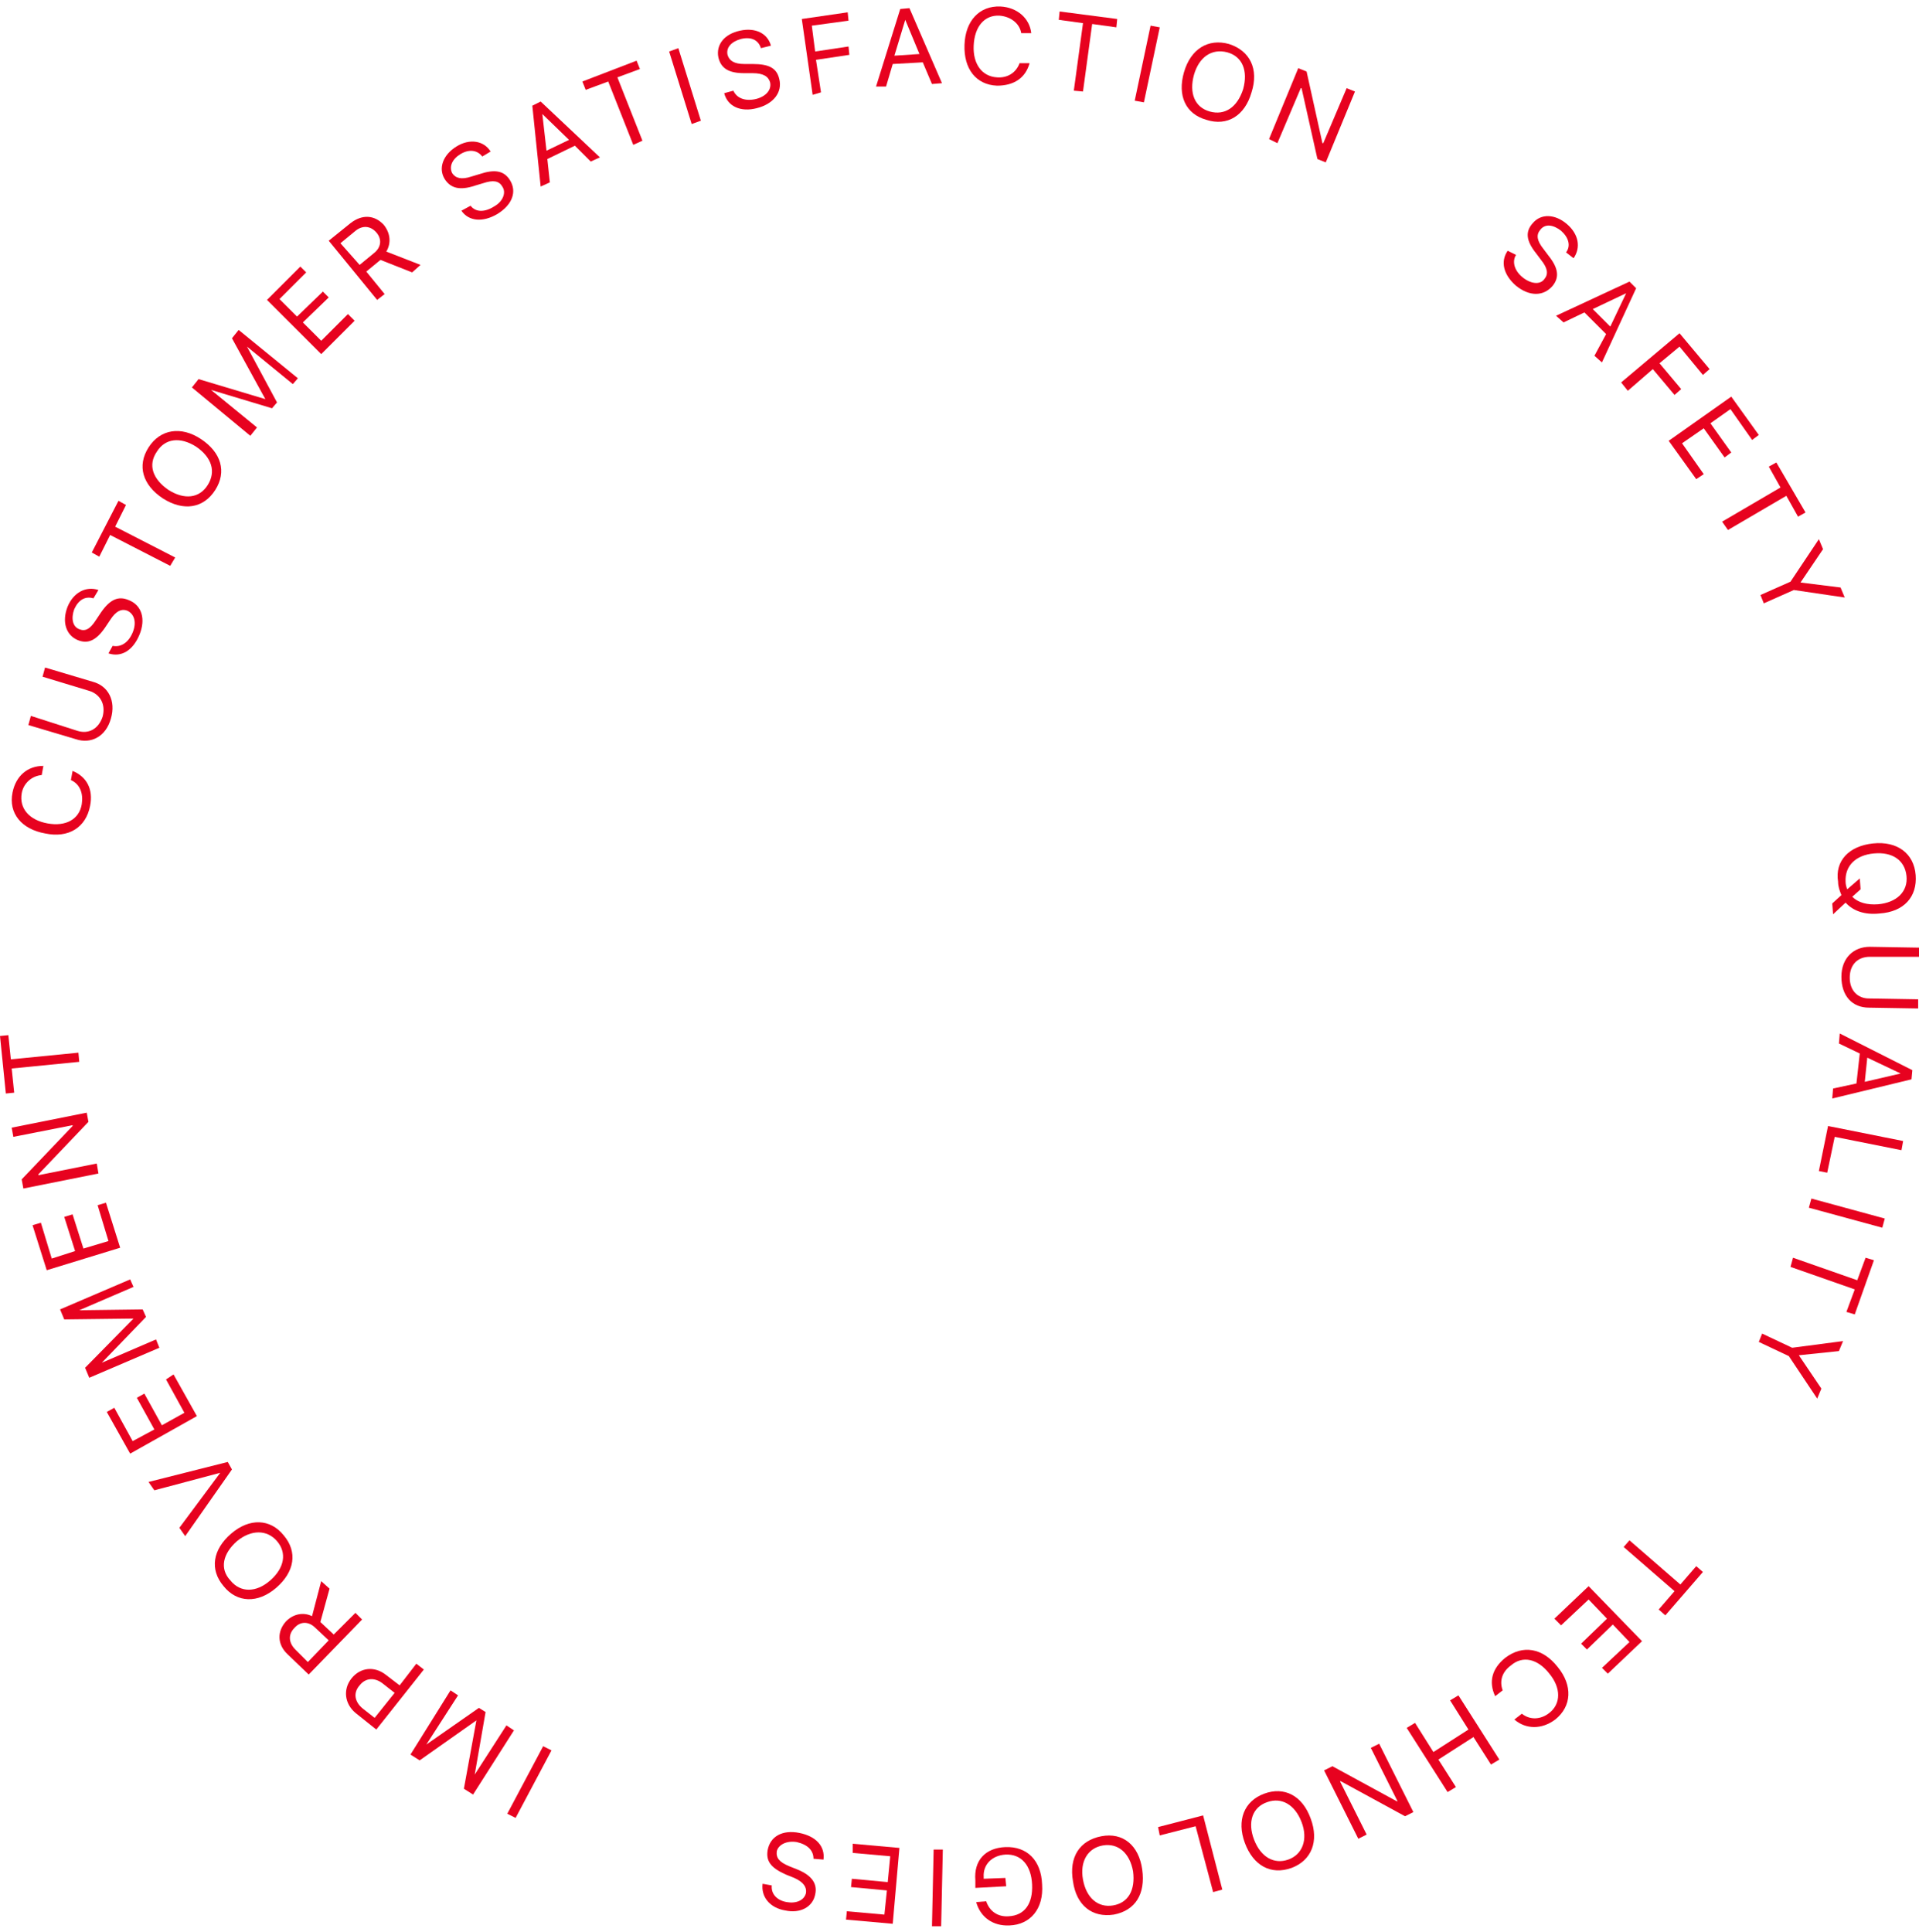 <svg width="296" height="298" viewBox="0 0 296 298" fill="none" xmlns="http://www.w3.org/2000/svg">
<path d="M233.841 39.319C233.197 40.348 233.584 41.762 234.87 42.791C236.157 43.819 237.573 43.948 238.217 43.048C238.86 42.276 238.731 41.376 237.702 40.09L236.93 39.062C235.385 37.133 235.257 35.719 236.415 34.433C237.702 32.89 239.89 33.018 241.691 34.561C243.493 36.105 243.879 38.162 242.721 39.833L241.563 38.933C242.335 37.905 241.949 36.619 240.79 35.59C239.632 34.69 238.345 34.433 237.573 35.462C236.93 36.233 237.058 37.133 238.088 38.419L238.86 39.448C240.404 41.376 240.533 42.791 239.504 44.077C238.088 45.748 235.9 45.748 233.841 44.077C231.91 42.405 231.396 40.348 232.554 38.676L233.841 39.319Z" fill="#E7021F"/>
<path d="M247.737 51.535L244.391 48.192L241.174 49.735L240.016 48.706L251.341 43.434L252.37 44.463L247.094 55.907L245.936 54.878L247.737 51.535ZM245.678 47.677L248.381 50.378L250.826 45.234L245.678 47.677Z" fill="#E7021F"/>
<path d="M250.055 58.993L259.063 51.406L263.696 56.935L262.667 57.835L259.063 53.464L255.975 56.035L259.321 60.021L258.291 60.921L254.945 56.935L251.084 60.279L250.055 58.993Z" fill="#E7021F"/>
<path d="M261.638 73.909L257.391 67.994L267.043 61.179L271.29 67.094L270.26 67.865L266.914 63.108L263.825 65.293L267.043 69.794L266.013 70.565L262.796 66.065L259.45 68.379L262.796 73.137L261.638 73.909Z" fill="#E7021F"/>
<path d="M265.629 80.466L274.638 75.194L272.836 71.979L273.994 71.336L278.498 79.052L277.34 79.694L275.538 76.48L266.53 81.752L265.629 80.466Z" fill="#E7021F"/>
<path d="M271.547 91.781L276.18 89.724L280.556 83.166L281.199 84.709L277.724 89.852L283.902 90.624L284.545 92.167L276.695 91.01L272.062 93.067L271.547 91.781Z" fill="#E7021F"/>
<path d="M288.923 130.1C292.655 129.714 295.229 131.643 295.487 134.986C295.744 138.329 293.685 140.643 289.953 140.901C287.636 141.158 285.835 140.515 284.676 139.229L282.746 141.029L282.617 139.358L284.033 138.072C283.775 137.429 283.518 136.786 283.518 136.014C283.003 132.8 285.191 130.485 288.923 130.1ZM284.934 137.172L286.864 135.5L286.993 137.172L285.706 138.329C286.607 139.229 288.022 139.615 289.695 139.486C292.527 139.229 294.329 137.557 294.071 135.114C293.814 132.671 291.883 131.385 289.052 131.643C286.221 131.9 284.548 133.571 284.676 136.014C284.676 136.4 284.805 136.914 284.934 137.172Z" fill="#E7021F"/>
<path d="M288.407 147.587C286.605 147.587 285.318 148.744 285.318 150.802C285.318 152.859 286.605 154.016 288.278 154.016L295.871 154.145V155.559L288.278 155.431C285.704 155.431 284.031 153.63 284.031 150.673C284.031 147.716 285.962 146.044 288.407 146.044L296 146.173V147.587H288.407Z" fill="#E7021F"/>
<path d="M286.349 167.132L286.864 162.503L283.647 160.96L283.775 159.417L294.972 165.074L294.843 166.489L282.617 169.446L282.746 167.903L286.349 167.132ZM288.022 163.145L287.636 166.874L293.17 165.589L288.022 163.145Z" fill="#E7021F"/>
<path d="M280.555 180.633L281.97 173.689L293.553 176.004L293.296 177.418L283 175.361L281.842 180.89L280.555 180.633Z" fill="#E7021F"/>
<path d="M279.398 184.876L290.723 187.962L290.337 189.376L279.012 186.29L279.398 184.876Z" fill="#E7021F"/>
<path d="M276.566 194.006L286.475 197.478L287.762 194.006L289.049 194.392L286.089 202.75L284.802 202.364L286.089 198.892L276.18 195.42L276.566 194.006Z" fill="#E7021F"/>
<path d="M271.804 205.707L276.437 207.893L284.287 206.864L283.644 208.407L277.466 209.05L280.941 214.194L280.298 215.737L275.922 209.179L271.289 206.993L271.804 205.707Z" fill="#E7021F"/>
<path d="M251.342 237.596L259.193 244.411L261.638 241.582L262.668 242.482L256.876 249.168L255.847 248.268L258.292 245.439L250.441 238.624L251.342 237.596Z" fill="#E7021F"/>
<path d="M239.762 249.683L245.038 244.668L253.275 253.155L247.998 258.169L247.097 257.269L251.344 253.283L248.77 250.583L244.781 254.44L243.88 253.54L247.87 249.683L245.038 246.725L240.791 250.711L239.762 249.683Z" fill="#E7021F"/>
<path d="M240.276 257.141C242.593 259.969 242.464 263.184 239.89 265.241C237.831 266.784 235.386 266.784 233.584 265.241L234.742 264.341C236.029 265.37 237.702 265.241 238.989 264.213C240.791 262.798 240.791 260.355 238.989 258.169C237.188 255.855 234.871 255.34 233.069 256.883C231.654 257.912 231.268 259.326 231.782 260.741L230.624 261.641C229.595 259.455 230.109 257.398 232.169 255.726C234.871 253.669 237.96 254.183 240.276 257.141Z" fill="#E7021F"/>
<path d="M218.267 265.755L221.099 270.255L226.504 266.784L223.673 262.283L224.96 261.512L231.266 271.413L229.979 272.184L227.276 267.941L221.871 271.413L224.574 275.656L223.287 276.427L216.98 266.526L218.267 265.755Z" fill="#E7021F"/>
<path d="M212.732 268.97L218.009 279.514L216.722 280.157L206.812 274.756H206.684L210.802 282.985L209.515 283.628L204.238 273.084L205.525 272.442L215.435 277.842H215.564L211.445 269.613L212.732 268.97Z" fill="#E7021F"/>
<path d="M192.014 284.272C190.727 280.8 191.885 277.842 194.974 276.685C198.063 275.528 200.894 276.942 202.181 280.543C203.468 284.014 202.31 286.972 199.221 288.129C196.003 289.286 193.301 287.743 192.014 284.272ZM200.765 281.057C199.736 278.357 197.676 277.199 195.489 277.971C193.172 278.742 192.4 281.057 193.43 283.757C194.459 286.457 196.518 287.615 198.706 286.843C200.894 286.072 201.795 283.757 200.765 281.057Z" fill="#E7021F"/>
<path d="M178.629 281.828L185.578 280.028L188.538 291.472L187.123 291.858L184.42 281.7L178.886 283.114L178.629 281.828Z" fill="#E7021F"/>
<path d="M165.503 290.186C164.86 286.457 166.533 283.886 169.879 283.243C173.225 282.6 175.67 284.657 176.185 288.386C176.7 292.115 175.155 294.687 171.809 295.329C168.463 295.844 166.018 293.915 165.503 290.186ZM174.769 288.643C174.254 285.814 172.453 284.271 170.136 284.657C167.82 285.043 166.533 287.1 167.047 289.929C167.562 292.758 169.364 294.301 171.68 293.915C173.997 293.529 175.155 291.601 174.769 288.643Z" fill="#E7021F"/>
<path d="M155.079 284.915C158.425 284.786 160.613 286.972 160.742 290.701C160.999 294.43 158.94 296.873 155.723 297.001C153.149 297.13 151.218 295.716 150.575 293.401L152.119 293.273C152.634 294.816 153.921 295.716 155.594 295.587C158.039 295.458 159.326 293.658 159.197 290.701C159.069 287.743 157.524 285.943 155.079 286.072C153.02 286.2 151.604 287.615 151.733 289.544V289.801L155.079 289.672L155.208 290.958L150.446 291.215V290.058C150.189 286.972 151.991 285.043 155.079 284.915Z" fill="#E7021F"/>
<path d="M145.427 285.3L145.17 297.129H143.754L144.011 285.3H145.427Z" fill="#E7021F"/>
<path d="M131.526 284.4L138.733 285.043L137.703 296.744L130.496 296.102L130.625 294.816L136.416 295.33L136.802 291.601L131.268 291.087L131.397 289.801L136.931 290.315L137.317 286.329L131.526 285.815V284.4Z" fill="#E7021F"/>
<path d="M125.478 286.714C125.478 285.428 124.577 284.528 122.904 284.142C121.36 283.885 120.073 284.528 119.816 285.557C119.687 286.586 120.202 287.229 121.746 287.871L123.033 288.386C125.221 289.286 126.122 290.572 125.736 292.243C125.349 294.172 123.419 295.201 121.102 294.686C118.786 294.301 117.37 292.629 117.628 290.572L119.043 290.829C118.915 292.115 119.816 293.143 121.36 293.401C122.776 293.658 124.062 293.143 124.32 291.986C124.449 291.086 123.934 290.315 122.518 289.672L121.231 289.157C118.915 288.129 118.142 287.1 118.4 285.428C118.786 283.242 120.716 282.214 123.29 282.728C125.864 283.242 127.28 284.785 127.022 286.843L125.478 286.714Z" fill="#E7021F"/>
<path d="M85.067 269.998L79.533 280.414L78.246 279.771L83.78 269.355L85.067 269.998Z" fill="#E7021F"/>
<path d="M70.652 261.512L65.762 269.098L73.869 263.441L74.899 264.083L73.226 273.727L78.116 266.141L79.275 266.912L72.969 276.813L71.553 275.913L73.483 265.369L64.732 271.541L63.316 270.641L69.494 260.74L70.652 261.512Z" fill="#E7021F"/>
<path d="M54.825 264.212C53.151 262.798 52.894 260.612 54.181 258.94C55.597 257.14 57.785 257.012 59.458 258.298L61.645 259.969L64.219 256.626L65.378 257.526L58.042 266.784L54.825 264.212ZM60.873 261.126L59.072 259.712C57.785 258.683 56.369 258.812 55.468 259.969C54.438 261.126 54.696 262.541 55.983 263.569L57.785 264.984L60.873 261.126Z" fill="#E7021F"/>
<path d="M54.823 248.783L55.852 249.811L47.616 258.298L44.398 255.212C42.725 253.669 42.725 251.612 44.141 250.069C45.299 248.911 46.844 248.654 48.13 249.297L49.546 243.896L50.833 245.054L49.417 250.197L51.477 252.126L54.823 248.783ZM50.704 253.026L48.645 251.097C47.616 250.069 46.329 250.069 45.428 251.097C44.398 252.126 44.527 253.412 45.557 254.44L47.487 256.369L50.704 253.026Z" fill="#E7021F"/>
<path d="M35.65 236.567C38.481 234.124 41.699 234.253 43.758 236.824C45.946 239.396 45.431 242.482 42.6 244.925C39.768 247.368 36.551 247.24 34.492 244.668C32.304 242.096 32.819 239.01 35.65 236.567ZM41.699 243.768C43.887 241.839 44.273 239.525 42.728 237.725C41.184 235.924 38.739 235.924 36.551 237.725C34.363 239.653 33.848 241.968 35.521 243.768C37.066 245.697 39.511 245.697 41.699 243.768Z" fill="#E7021F"/>
<path d="M35.776 226.666L28.569 236.953L27.668 235.667L33.974 227.18L23.807 229.881L22.906 228.595L35.132 225.509L35.776 226.666Z" fill="#E7021F"/>
<path d="M26.768 212.008L30.372 218.437L20.076 224.223L16.473 217.794L17.631 217.151L20.462 222.295L23.808 220.494L21.106 215.608L22.264 214.965L24.967 219.851L28.441 217.923L25.61 212.779L26.768 212.008Z" fill="#E7021F"/>
<path d="M20.591 198.506L12.226 202.106L22.006 201.978L22.521 203.135L15.7 210.207L24.066 206.607L24.58 207.893L13.77 212.522L13.127 210.979L20.591 203.392L9.909 203.521L9.266 201.978L20.076 197.349L20.591 198.506Z" fill="#E7021F"/>
<path d="M16.345 185.519L18.533 192.463L7.207 195.934L5.02 188.991L6.306 188.605L7.98 194.134L11.583 192.977L9.91 187.705L11.197 187.319L12.87 192.591L16.731 191.434L15.058 185.905L16.345 185.519Z" fill="#E7021F"/>
<path d="M15.185 181.018L3.603 183.333L3.345 181.919L11.196 173.689V173.561L2.058 175.361L1.801 173.946L13.383 171.632L13.641 173.046L5.919 181.147V181.276L14.928 179.475L15.185 181.018Z" fill="#E7021F"/>
<path d="M12.226 163.789L1.802 164.817L2.188 168.546L0.901 168.675L0 159.802L1.287 159.674L1.673 163.403L12.097 162.374L12.226 163.789Z" fill="#E7021F"/>
<path d="M6.949 128.556C3.345 127.913 1.286 125.47 1.929 122.256C2.444 119.684 4.246 118.141 6.691 118.141L6.434 119.556C4.889 119.684 3.602 120.841 3.345 122.384C2.959 124.699 4.503 126.499 7.335 127.013C10.166 127.528 12.225 126.37 12.611 124.056C12.869 122.384 12.354 120.97 10.938 120.327L11.195 118.913C13.383 119.813 14.413 121.741 13.898 124.313C13.255 127.656 10.552 129.328 6.949 128.556Z" fill="#E7021F"/>
<path d="M11.968 112.741C13.641 113.255 15.185 112.483 15.829 110.555C16.344 108.626 15.443 107.083 13.77 106.569L6.563 104.383L6.949 102.968L14.285 105.154C16.73 105.797 17.888 108.112 17.116 110.812C16.344 113.641 14.027 114.798 11.711 114.026L4.375 111.841L4.761 110.426L11.968 112.741Z" fill="#E7021F"/>
<path d="M17.373 99.625C18.66 99.882 19.819 99.111 20.462 97.568C21.105 96.025 20.72 94.739 19.69 94.225C18.789 93.839 17.888 94.225 16.987 95.639L16.215 96.796C14.8 98.854 13.512 99.368 11.968 98.725C10.166 97.954 9.523 95.896 10.424 93.582C11.325 91.396 13.255 90.367 15.185 91.01L14.413 92.296C13.126 91.91 12.097 92.553 11.453 93.968C10.939 95.382 11.196 96.668 12.226 97.053C13.126 97.439 13.899 97.053 14.8 95.639L15.572 94.482C16.987 92.424 18.274 91.91 19.819 92.553C21.878 93.325 22.521 95.51 21.492 97.954C20.462 100.397 18.66 101.425 16.73 100.782L17.373 99.625Z" fill="#E7021F"/>
<path d="M26.254 87.281L16.988 82.523L15.315 85.867L14.156 85.224L18.274 77.251L19.433 77.894L17.76 81.238L27.026 85.995L26.254 87.281Z" fill="#E7021F"/>
<path d="M31.017 67.736C34.106 69.794 35.007 72.751 33.205 75.58C31.403 78.409 28.314 78.923 25.097 76.866C22.008 74.808 21.107 71.851 22.909 69.022C24.711 66.193 27.928 65.679 31.017 67.736ZM25.998 75.58C28.443 77.123 30.76 76.866 32.047 74.808C33.334 72.751 32.69 70.565 30.245 68.894C27.8 67.35 25.483 67.608 24.196 69.665C22.78 71.722 23.553 73.908 25.998 75.58Z" fill="#E7021F"/>
<path d="M45.174 59.25L38.096 53.463L42.728 62.078L41.956 62.978L32.562 60.15L39.64 65.936L38.61 67.222L29.602 59.764L30.631 58.478L40.927 61.564L35.779 52.177L36.809 50.892L45.946 58.349L45.174 59.25Z" fill="#E7021F"/>
<path d="M54.697 49.477L49.549 54.62L41.184 46.263L46.331 41.119L47.232 42.019L43.114 46.134L45.817 48.834L49.806 44.977L50.707 45.877L46.718 49.734L49.549 52.563L53.667 48.448L54.697 49.477Z" fill="#E7021F"/>
<path d="M59.33 45.362L58.171 46.263L50.707 37.133L54.053 34.433C55.855 33.019 57.785 33.147 59.201 34.69C60.23 35.976 60.359 37.519 59.587 38.805L64.864 40.862L63.577 42.019L58.686 40.091L56.498 41.891L59.33 45.362ZM55.469 40.862L57.657 39.062C58.815 38.162 58.944 36.876 58.043 35.847C57.142 34.819 55.855 34.69 54.697 35.719L52.509 37.519L55.469 40.862Z" fill="#E7021F"/>
<path d="M72.584 31.733C73.356 32.761 74.772 32.761 76.188 31.861C77.603 31.09 78.118 29.675 77.475 28.775C76.96 27.875 76.059 27.747 74.515 28.261L73.228 28.647C70.911 29.418 69.496 29.032 68.595 27.618C67.565 25.947 68.337 23.889 70.396 22.603C72.456 21.317 74.643 21.703 75.673 23.375L74.386 24.146C73.614 23.118 72.327 22.989 71.04 23.761C69.753 24.532 69.238 25.689 69.753 26.718C70.268 27.489 71.169 27.747 72.713 27.232L74 26.846C76.316 26.075 77.732 26.332 78.633 27.747C79.791 29.547 79.019 31.604 76.703 33.019C74.515 34.304 72.327 34.176 71.169 32.504L72.584 31.733Z" fill="#E7021F"/>
<path d="M88.673 22.475L84.426 24.532L84.812 28.132L83.396 28.775L82.109 16.303L83.396 15.66L92.534 24.275L91.118 24.918L88.673 22.475ZM84.297 23.246L87.772 21.575L83.654 17.588L84.297 23.246Z" fill="#E7021F"/>
<path d="M97.679 22.346L93.818 12.574L90.343 13.86L89.828 12.574L98.193 9.359L98.708 10.645L95.233 11.931L99.094 21.703L97.679 22.346Z" fill="#E7021F"/>
<path d="M106.69 19.132L103.215 7.945L104.631 7.431L108.105 18.617L106.69 19.132Z" fill="#E7021F"/>
<path d="M113.122 13.988C113.637 15.145 114.924 15.66 116.597 15.274C118.142 14.888 119.042 13.86 118.785 12.702C118.528 11.802 117.755 11.288 116.082 11.288H114.795C112.35 11.288 111.192 10.516 110.806 8.845C110.42 6.916 111.707 5.244 114.152 4.73C116.469 4.216 118.399 5.116 118.914 7.045L117.369 7.43C116.983 6.145 115.825 5.63 114.281 6.016C112.865 6.402 111.964 7.302 112.222 8.459C112.479 9.359 113.251 9.873 114.795 9.873H116.082C118.656 9.873 119.815 10.516 120.201 12.188C120.715 14.245 119.3 16.046 116.726 16.688C114.281 17.331 112.222 16.431 111.707 14.374L113.122 13.988Z" fill="#E7021F"/>
<path d="M125.349 14.631L123.676 2.93L130.754 1.901L130.883 3.187L125.22 3.959L125.735 7.945L130.883 7.173L131.011 8.459L125.864 9.231L126.636 14.245L125.349 14.631Z" fill="#E7021F"/>
<path d="M142.336 9.616L137.703 9.873L136.673 13.345H135.129L138.861 1.387L140.277 1.258L145.296 12.831L143.752 12.959L142.336 9.616ZM137.96 8.588L141.821 8.33L139.633 3.058L137.96 8.588Z" fill="#E7021F"/>
<path d="M148.772 6.916C148.9 3.187 151.088 0.873 154.306 1.001C156.88 1.13 158.81 2.801 159.067 5.116H157.523C157.266 3.573 155.85 2.544 154.177 2.416C151.86 2.287 150.316 4.087 150.187 7.045C150.059 9.873 151.474 11.802 153.791 11.931C155.464 12.059 156.751 11.159 157.266 9.745H158.81C158.166 12.059 156.365 13.217 153.791 13.217C150.573 13.088 148.643 10.645 148.772 6.916Z" fill="#E7021F"/>
<path d="M165.633 13.988L167.049 3.573L163.316 3.058L163.445 1.772L172.325 2.93L172.196 4.216L168.464 3.701L167.049 14.117L165.633 13.988Z" fill="#E7021F"/>
<path d="M175.027 15.531L177.473 3.958L178.888 4.216L176.443 15.788L175.027 15.531Z" fill="#E7021F"/>
<path d="M193.045 14.246C192.016 17.846 189.313 19.517 186.096 18.489C182.878 17.589 181.591 14.76 182.621 11.159C183.651 7.559 186.353 5.888 189.571 6.788C192.788 7.816 194.204 10.645 193.045 14.246ZM184.165 11.545C183.393 14.374 184.294 16.56 186.611 17.203C188.927 17.846 190.858 16.56 191.758 13.731C192.531 10.902 191.63 8.716 189.313 8.074C186.868 7.431 184.938 8.845 184.165 11.545Z" fill="#E7021F"/>
<path d="M195.746 21.446L200.25 10.517L201.537 11.031L203.983 22.089H204.111L207.715 13.603L209.002 14.117L204.497 25.047L203.21 24.532L200.765 13.603H200.637L197.033 22.089L195.746 21.446Z" fill="#E7021F"/>
</svg>
